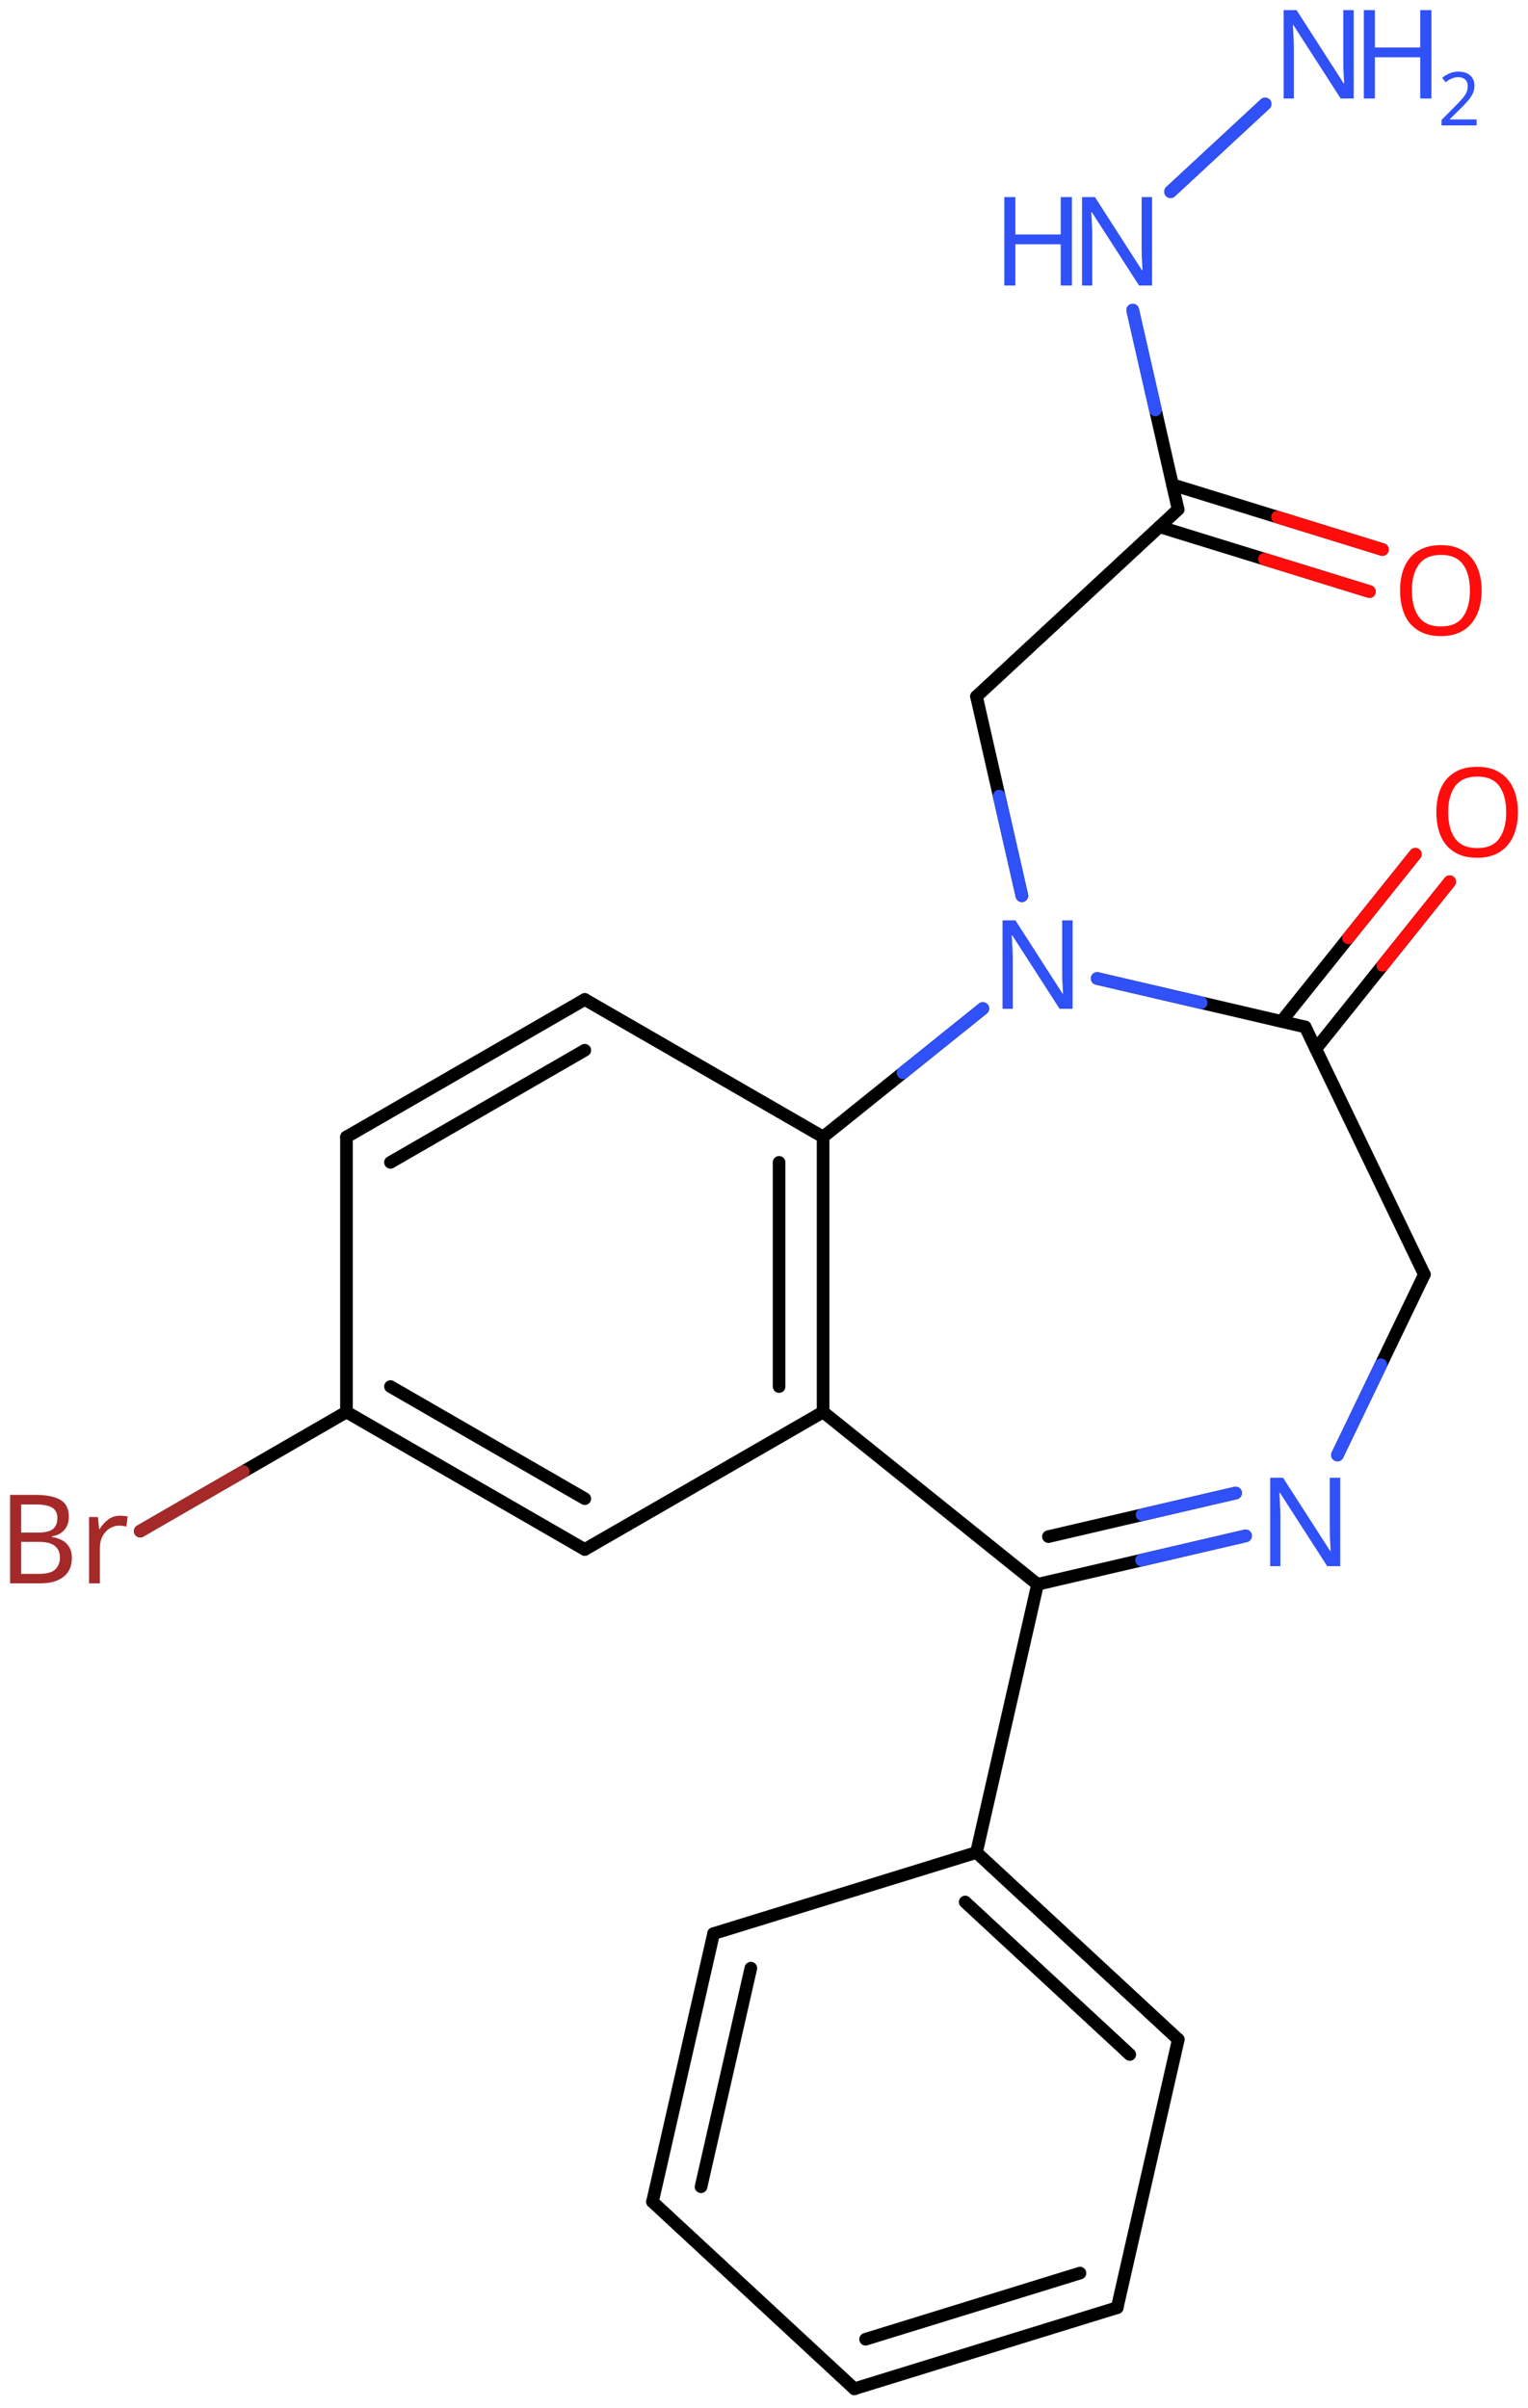 <svg xmlns="http://www.w3.org/2000/svg" xmlns:xlink="http://www.w3.org/1999/xlink" height="133.424mm" version="1.2" viewBox="0 0 84.688 133.424" width="84.688mm">
      
    <desc>Generated by the Chemistry Development Kit (http://github.com/cdk)</desc>
      
    <g fill="#3050F8" stroke="#000000" stroke-linecap="round" stroke-linejoin="round" stroke-width=".7">
            
        <rect fill="#FFFFFF" height="134.0" stroke="none" width="85.0" x=".0" y=".0"/>
            
        <g class="mol" id="mol1">
                  
            <line class="bond" id="mol1bnd1" x1="78.944" x2="72.34" y1="70.622" y2="56.906"/>
                  
            <g class="bond" id="mol1bnd2">
                        
                <line x1="71.023" x2="78.444" y1="56.599" y2="47.337"/>
                        
                <line x1="72.926" x2="80.347" y1="58.124" y2="48.861"/>
                      
                <line class="hi" stroke="#FF0D0D" x1="78.444" x2="74.733" y1="47.337" y2="51.968"/>
                <line class="hi" stroke="#FF0D0D" x1="80.347" x2="76.636" y1="48.861" y2="53.492"/>
            </g>
                  
            <line class="bond" id="mol1bnd3" x1="72.34" x2="60.81" y1="56.906" y2="54.221"/>
                  
            <line class="bond" id="mol1bnd4" x1="54.474" x2="45.619" y1="55.887" y2="63.002"/>
                  
            <g class="bond" id="mol1bnd5">
                        
                <line x1="45.619" x2="45.619" y1="78.242" y2="63.002"/>
                        
                <line x1="43.18" x2="43.18" y1="76.833" y2="64.41"/>
                      
            </g>
                  
            <line class="bond" id="mol1bnd6" x1="45.619" x2="32.411" y1="78.242" y2="85.862"/>
                  
            <g class="bond" id="mol1bnd7">
                        
                <line x1="19.203" x2="32.411" y1="78.242" y2="85.862"/>
                        
                <line x1="21.641" x2="32.411" y1="76.833" y2="83.046"/>
                      
            </g>
                  
            <line class="bond" id="mol1bnd8" x1="19.203" x2="19.203" y1="78.242" y2="63.002"/>
                  
            <g class="bond" id="mol1bnd9">
                        
                <line x1="32.411" x2="19.203" y1="55.382" y2="63.002"/>
                        
                <line x1="32.411" x2="21.641" y1="58.197" y2="64.41"/>
                      
            </g>
                  
            <line class="bond" id="mol1bnd10" x1="45.619" x2="32.411" y1="63.002" y2="55.382"/>
                  
            <line class="bond" id="mol1bnd11" x1="19.203" x2="7.771" y1="78.242" y2="84.844"/>
                  
            <line class="bond" id="mol1bnd12" x1="45.619" x2="57.506" y1="78.242" y2="87.792"/>
                  
            <g class="bond" id="mol1bnd13">
                        
                <line x1="57.506" x2="69.035" y1="87.792" y2="85.107"/>
                        
                <line x1="58.108" x2="68.482" y1="85.148" y2="82.732"/>
                      
                <line class="hi" stroke="#3050F8" x1="69.035" x2="63.27" y1="85.107" y2="86.45"/>
                <line class="hi" stroke="#3050F8" x1="68.482" x2="63.295" y1="82.732" y2="83.94"/>
            </g>
                  
            <line class="bond" id="mol1bnd14" x1="78.944" x2="74.127" y1="70.622" y2="80.626"/>
                  
            <line class="bond" id="mol1bnd15" x1="57.506" x2="54.121" y1="87.792" y2="102.651"/>
                  
            <g class="bond" id="mol1bnd16">
                        
                <line x1="65.306" x2="54.121" y1="113.015" y2="102.651"/>
                        
                <line x1="62.616" x2="53.495" y1="113.846" y2="105.396"/>
                      
            </g>
                  
            <line class="bond" id="mol1bnd17" x1="65.306" x2="61.92" y1="113.015" y2="127.874"/>
                  
            <g class="bond" id="mol1bnd18">
                        
                <line x1="47.35" x2="61.92" y1="132.37" y2="127.874"/>
                        
                <line x1="47.975" x2="59.856" y1="129.625" y2="125.959"/>
                      
            </g>
                  
            <line class="bond" id="mol1bnd19" x1="47.35" x2="36.164" y1="132.37" y2="122.006"/>
                  
            <g class="bond" id="mol1bnd20">
                        
                <line x1="39.55" x2="36.164" y1="107.147" y2="122.006"/>
                        
                <line x1="41.615" x2="38.855" y1="109.062" y2="121.174"/>
                      
            </g>
                  
            <line class="bond" id="mol1bnd21" x1="54.121" x2="39.55" y1="102.651" y2="107.147"/>
                  
            <line class="bond" id="mol1bnd22" x1="56.637" x2="54.121" y1="49.636" y2="38.592"/>
                  
            <line class="bond" id="mol1bnd23" x1="54.121" x2="65.296" y1="38.592" y2="28.23"/>
                  
            <g class="bond" id="mol1bnd24">
                        
                <line x1="64.984" x2="76.62" y1="26.858" y2="30.452"/>
                        
                <line x1="64.264" x2="75.901" y1="29.188" y2="32.782"/>
                      
                <line class="hi" stroke="#FF0D0D" x1="76.62" x2="70.802" y1="30.452" y2="28.655"/>
                <line class="hi" stroke="#FF0D0D" x1="75.901" x2="70.082" y1="32.782" y2="30.985"/>
            </g>
                  
            <line class="bond" id="mol1bnd25" x1="65.296" x2="62.78" y1="28.23" y2="17.186"/>
                  
            <line class="bond" id="mol1bnd26" x1="64.878" x2="70.119" y1="10.62" y2="5.761"/>
                  
            <path class="atom" d="M84.128 45.009q-.0 .756 -.256 1.327q-.256 .566 -.757 .881q-.5 .316 -1.244 .316q-.756 -.0 -1.262 -.316q-.506 -.315 -.756 -.887q-.244 -.571 -.244 -1.333q.0 -.75 .244 -1.31q.25 -.565 .756 -.881q.506 -.315 1.274 -.315q.732 -.0 1.232 .315q.501 .31 .757 .875q.256 .566 .256 1.328zM80.264 45.009q-.0 .922 .387 1.458q.393 .53 1.22 .53q.84 .0 1.221 -.53q.387 -.536 .387 -1.458q-.0 -.929 -.387 -1.453q-.381 -.524 -1.209 -.524q-.833 .0 -1.226 .524q-.393 .524 -.393 1.453z" fill="#FF0D0D" id="mol1atm3" stroke="none"/>
                  
            <path class="atom" d="M59.447 55.901h-.721l-2.619 -4.066h-.03q.012 .238 .03 .595q.024 .357 .024 .732v2.739h-.566v-4.9h.715l2.607 4.055h.03q-.006 -.108 -.018 -.328q-.012 -.22 -.024 -.476q-.006 -.262 -.006 -.482v-2.769h.578v4.9z" id="mol1atm4" stroke="none"/>
                  
            <path class="atom" d="M1.959 82.836q.917 .0 1.387 .274q.47 .268 .47 .941q.0 .435 -.244 .72q-.238 .286 -.69 .363v.036q.309 .048 .559 .179q.25 .131 .393 .375q.149 .238 .149 .619q.0 .667 -.458 1.03q-.459 .363 -1.245 .363h-1.72v-4.9h1.399zM2.078 84.926q.631 .0 .863 -.202q.238 -.203 .238 -.602q.0 -.404 -.285 -.577q-.286 -.179 -.911 -.179h-.81v1.56h.905zM1.173 85.438v1.774h.988q.655 .0 .905 -.25q.256 -.256 .256 -.667q.0 -.381 -.268 -.619q-.262 -.238 -.94 -.238h-.941zM6.649 83.991q.101 .0 .22 .012q.125 .006 .208 .03l-.071 .554q-.089 -.018 -.196 -.03q-.108 -.018 -.203 -.018q-.28 .0 -.53 .155q-.244 .155 -.393 .434q-.148 .274 -.148 .649v1.959h-.602v-3.673h.494l.066 .667h.03q.178 -.298 .458 -.518q.28 -.221 .667 -.221z" fill="#A62929" id="mol1atm11" stroke="none"/>
                  
            <path class="atom" d="M74.28 86.787h-.72l-2.619 -4.066h-.03q.012 .238 .03 .596q.024 .357 .024 .732v2.738h-.566v-4.899h.714l2.608 4.054h.03q-.006 -.107 -.018 -.328q-.012 -.22 -.024 -.476q-.006 -.262 -.006 -.482v-2.768h.577v4.899z" id="mol1atm13" stroke="none"/>
                  
            <path class="atom" d="M82.117 32.725q-.0 .756 -.256 1.328q-.256 .565 -.756 .881q-.5 .315 -1.244 .315q-.757 .0 -1.263 -.315q-.506 -.316 -.756 -.887q-.244 -.572 -.244 -1.334q.0 -.75 .244 -1.309q.25 -.566 .756 -.881q.506 -.316 1.274 -.316q.733 -.0 1.233 .316q.5 .309 .756 .875q.256 .565 .256 1.327zM78.253 32.725q.0 .923 .387 1.459q.393 .53 1.221 .53q.839 -.0 1.22 -.53q.387 -.536 .387 -1.459q-.0 -.929 -.387 -1.452q-.381 -.524 -1.209 -.524q-.833 -.0 -1.226 .524q-.393 .523 -.393 1.452z" fill="#FF0D0D" id="mol1atm22" stroke="none"/>
                  
            <g class="atom" id="mol1atm23">
                        
                <path d="M63.852 15.821h-.721l-2.619 -4.066h-.03q.012 .238 .03 .595q.024 .357 .024 .732v2.739h-.566v-4.9h.715l2.607 4.055h.03q-.006 -.108 -.018 -.328q-.012 -.22 -.024 -.476q-.006 -.262 -.006 -.482v-2.769h.578v4.9z" stroke="none"/>
                        
                <path d="M59.409 15.821h-.62v-2.286h-2.512v2.286h-.613v-4.9h.613v2.072h2.512v-2.072h.62v4.9z" stroke="none"/>
                      
            </g>
                  
            <g class="atom" id="mol1atm24">
                        
                <path d="M75.027 5.459h-.72l-2.619 -4.066h-.03q.012 .239 .03 .596q.023 .357 .023 .732v2.738h-.565v-4.899h.714l2.608 4.054h.03q-.006 -.107 -.018 -.327q-.012 -.221 -.024 -.477q-.006 -.262 -.006 -.482v-2.768h.577v4.899z" stroke="none"/>
                        
                <path d="M79.334 5.459h-.62v-2.286h-2.512v2.286h-.613v-4.899h.613v2.072h2.512v-2.072h.62v4.899z" stroke="none"/>
                        
                <path d="M81.838 6.949h-1.943v-.3l.772 -.779q.221 -.221 .371 -.393q.154 -.175 .232 -.339q.079 -.168 .079 -.364q-.0 -.243 -.146 -.368q-.143 -.129 -.372 -.129q-.214 .0 -.379 .075q-.16 .075 -.328 .207l-.193 -.243q.171 -.146 .393 -.246q.225 -.1 .507 -.1q.411 -.0 .65 .207q.239 .207 .239 .575q.0 .229 -.096 .432q-.093 .2 -.264 .397q-.168 .196 -.393 .418l-.615 .603v.018h1.486v.329z" stroke="none"/>
                      
            </g>
                
            <line class="hi" id="mol1bnd3" stroke="#3050F8" x1="60.81" x2="66.575" y1="54.221" y2="55.563"/>
            <line class="hi" id="mol1bnd4" stroke="#3050F8" x1="54.474" x2="50.046" y1="55.887" y2="59.445"/>
            <line class="hi" id="mol1bnd11" stroke="#A62929" x1="7.771" x2="13.487" y1="84.844" y2="81.543"/>
            <line class="hi" id="mol1bnd14" stroke="#3050F8" x1="74.127" x2="76.535" y1="80.626" y2="75.624"/>
            <line class="hi" id="mol1bnd22" stroke="#3050F8" x1="56.637" x2="55.379" y1="49.636" y2="44.114"/>
            <line class="hi" id="mol1bnd25" stroke="#3050F8" x1="62.78" x2="64.038" y1="17.186" y2="22.708"/>
            <line class="hi" id="mol1bnd25" stroke="#3050F8" x1="62.78" x2="64.038" y1="17.186" y2="22.708"/>
            <line class="hi" id="mol1bnd26" stroke="#3050F8" x1="64.878" x2="67.499" y1="10.62" y2="8.191"/>
            <line class="hi" id="mol1bnd26" stroke="#3050F8" x1="64.878" x2="67.499" y1="10.62" y2="8.191"/>
            <line class="hi" id="mol1bnd26" stroke="#3050F8" x1="70.119" x2="67.499" y1="5.761" y2="8.191"/>
        </g>
          
    </g>
    
</svg>
